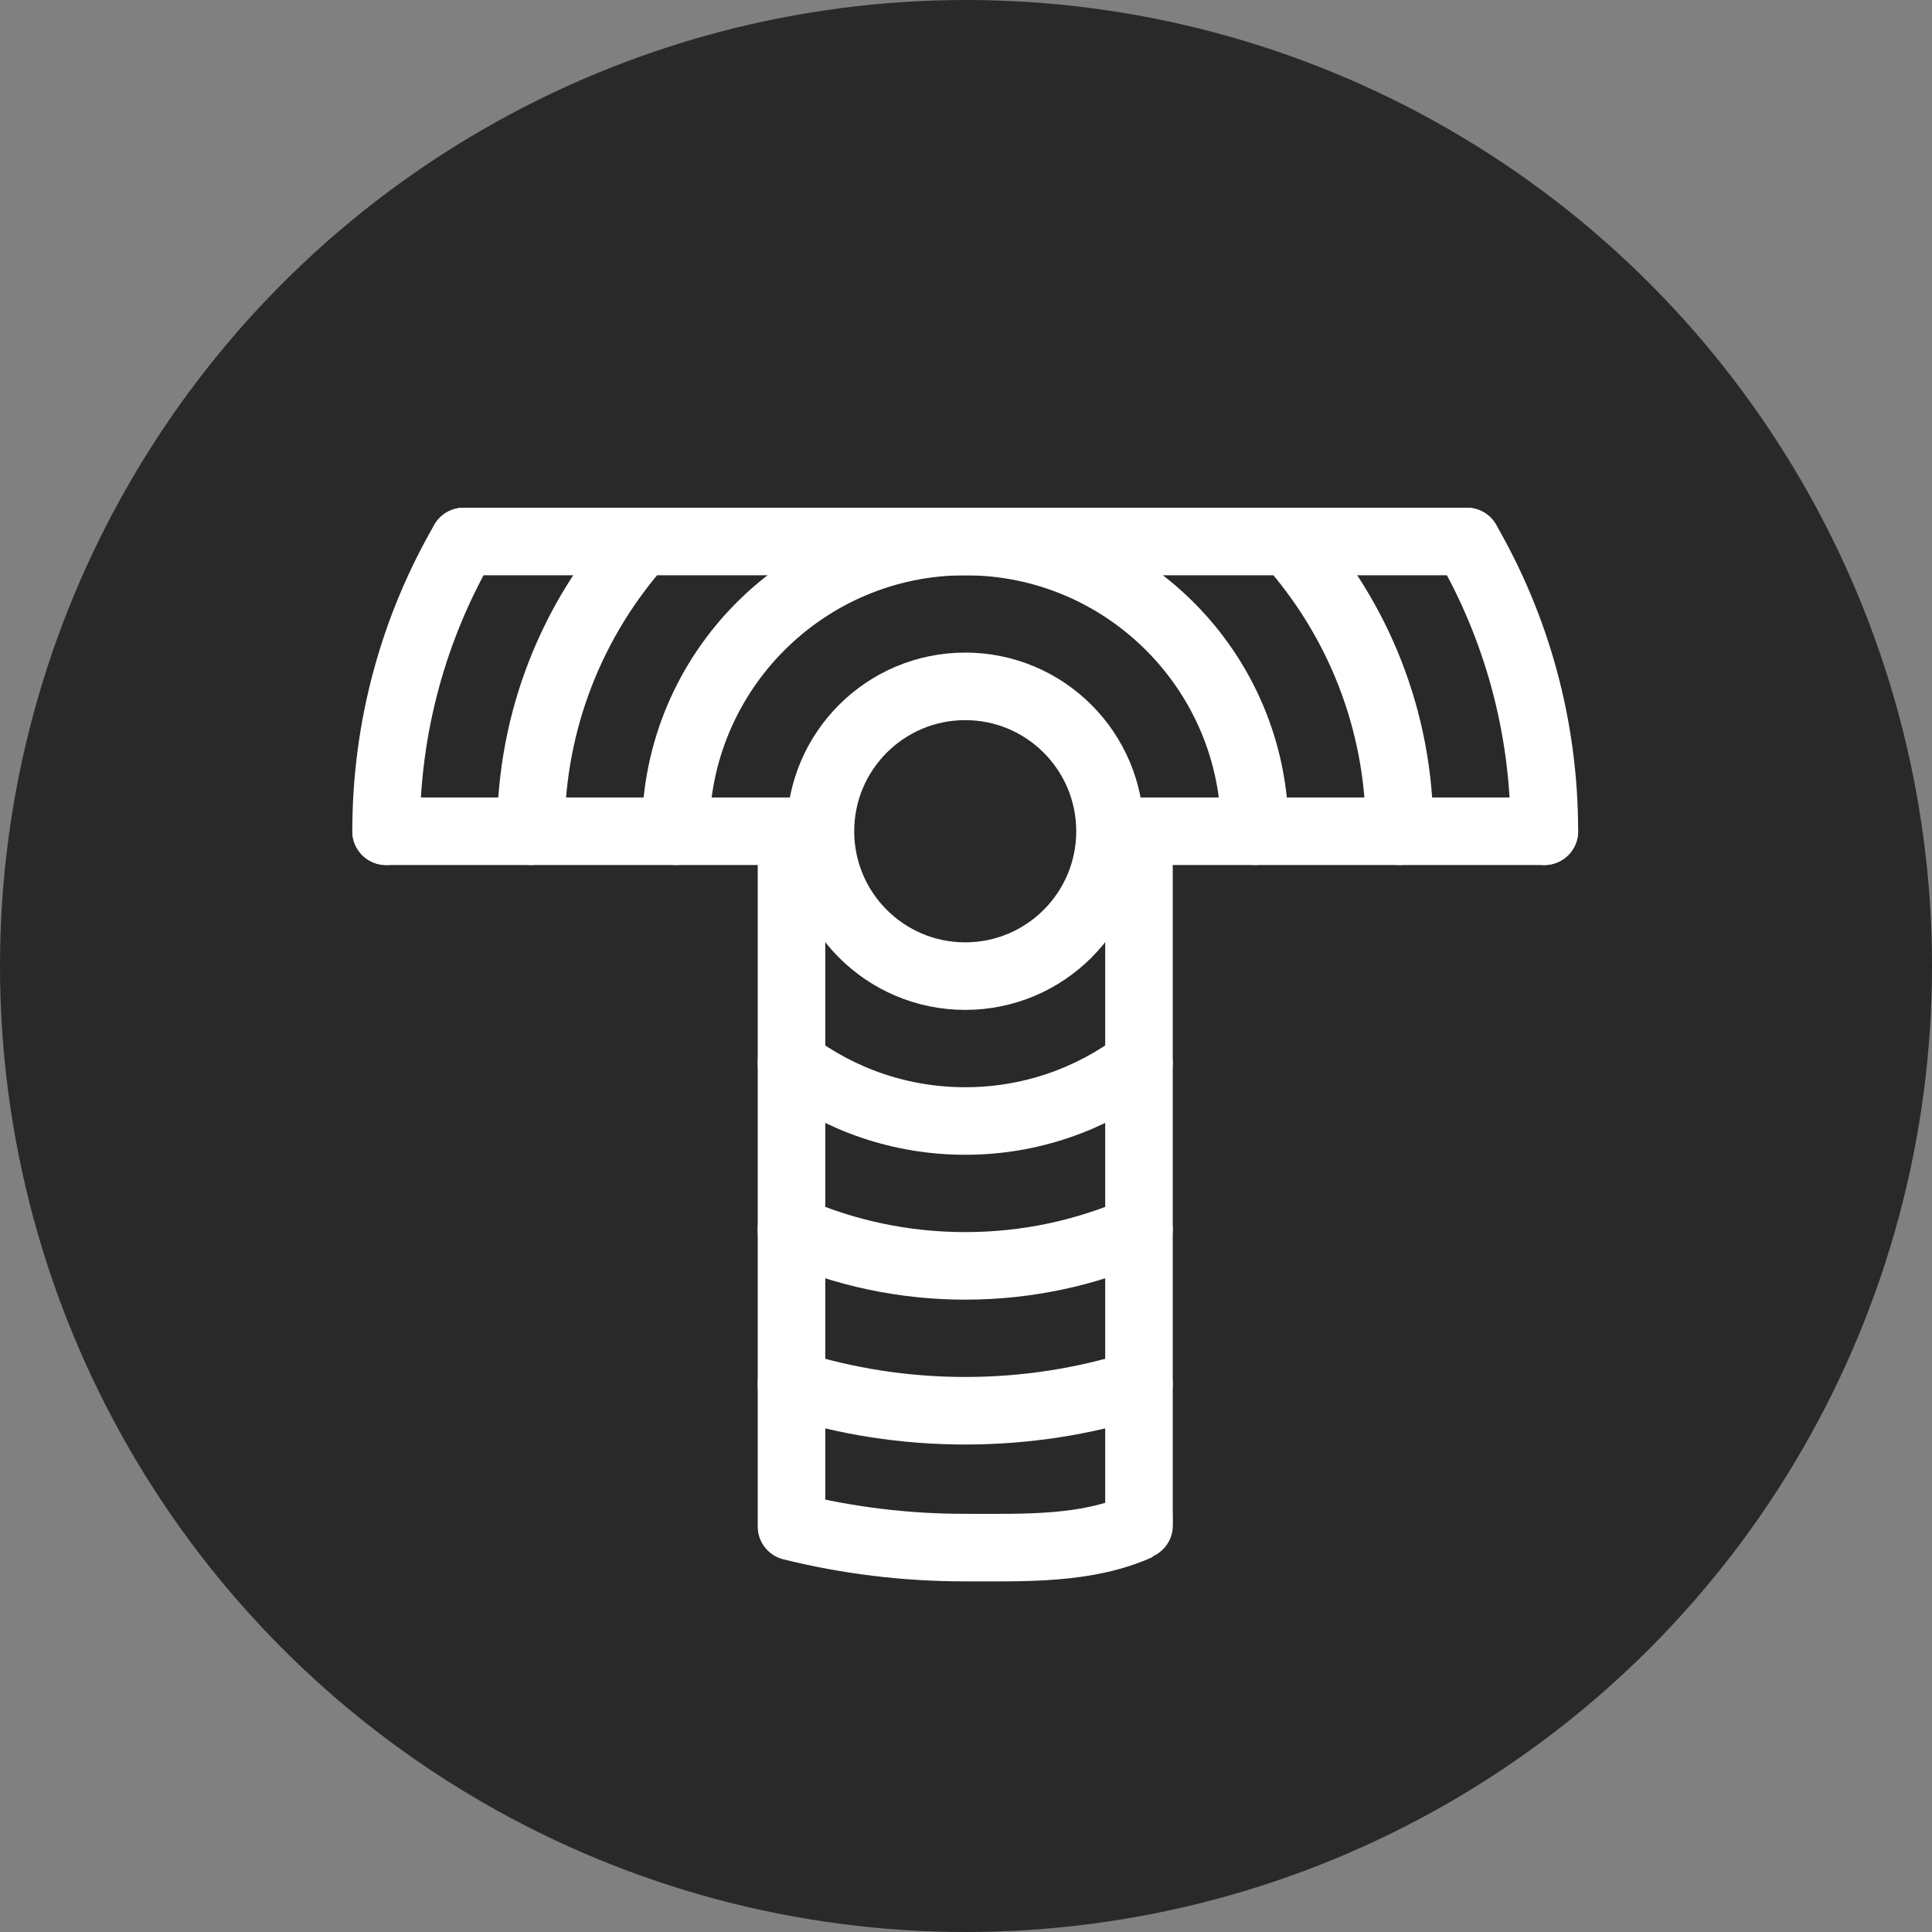 <?xml version="1.0" encoding="UTF-8" standalone="no"?>
<svg
   width="100%"
   height="100%"
   viewBox="0 0 417 417"
   version="1.1"
   xml:space="preserve"
   style="fill-rule:evenodd;clip-rule:evenodd;stroke-linecap:round;stroke-linejoin:round;stroke-miterlimit:1.5;"
   id="svg2205"
   sodipodi:docname="logo-circular-grey.svg"
   inkscape:version="1.1.2 (1:1.1+202202050950+0a00cf5339)"
   xmlns:inkscape="http://www.inkscape.org/namespaces/inkscape"
   xmlns:sodipodi="http://sodipodi.sourceforge.net/DTD/sodipodi-0.dtd"
   xmlns="http://www.w3.org/2000/svg"
   xmlns:svg="http://www.w3.org/2000/svg"><rect x="0" y="0" width="417" height="417" fill="#808080" stroke="none"/><defs
     id="defs2209" /><sodipodi:namedview
     id="namedview2207"
     pagecolor="#dddddd"
     bordercolor="#666666"
     borderopacity="1.0"
     inkscape:pageshadow="2"
     inkscape:pageopacity="0"
     inkscape:pagecheckerboard="0"
     showgrid="false"
     units="mm"
     inkscape:zoom="1.3056888"
     inkscape:cx="177.9687"
     inkscape:cy="233.46869"
     inkscape:window-width="1920"
     inkscape:window-height="942"
     inkscape:window-x="0"
     inkscape:window-y="27"
     inkscape:window-maximized="1"
     inkscape:current-layer="layer8" /><g
     id="logo" /><g
     inkscape:groupmode="layer"
     id="layer8"
     inkscape:label="Background"><circle
       style="fill:#292929;stroke-width:1.007;fill-opacity:1"
       id="path2600"
       cx="208.5"
       cy="208.5"
       r="208.5" /></g><g
     inkscape:groupmode="layer"
     id="layer7"
     inkscape:label="Icon"><g
       id="g2202"
       style="clip-rule:evenodd;fill-rule:evenodd;stroke-linecap:round;stroke-linejoin:round;stroke-miterlimit:1.5"><path
         d="m 333.333,179.415 h -87.5 v 146.151 c 0,0 0.075,3.912 0,3.837 -11.328,5.123 -24.677,4.629 -37.667,4.629 -12.87,0 -25.375,-1.576 -37.333,-4.546"
         style="fill:none;stroke:#ffffff;stroke-width:14.58px"
         id="path2178" /><path
         d="M 170.833,327.946 V 179.415 h -87.5"
         style="fill:none;stroke:#ffffff;stroke-width:14.58px"
         id="path2180" /><path
         d="M 100.078,116.875 H 316.589"
         style="fill:none;stroke:#ffffff;stroke-width:14.58px"
         id="path2182" /><ellipse
         cx="208.333"
         cy="179.415"
         rx="31.25"
         ry="31.27"
         style="fill:none;stroke:#ffffff;stroke-width:14.58px"
         id="ellipse2184" /><path
         d="m 145.833,179.415 c 0,-34.517 28.006,-62.54 62.5,-62.54 34.495,0 62.5,28.023 62.5,62.54"
         style="fill:none;stroke:#ffffff;stroke-width:14.58px"
         id="path2186" /><path
         d="m 245.833,229.437 c -10.448,7.858 -23.435,12.517 -37.5,12.517 -14.065,0 -27.051,-4.659 -37.5,-12.517"
         style="fill:none;stroke:#ffffff;stroke-width:14.58px"
         id="path2188" /><path
         d="m 316.589,116.875 c 10.648,18.402 16.744,39.764 16.744,62.54"
         style="fill:none;stroke:#ffffff;stroke-width:14.58px"
         id="path2190" /><path
         d="m 245.833,298.758 c -11.84,3.726 -24.437,5.735 -37.5,5.735 -13.062,0 -25.66,-2.009 -37.5,-5.735"
         style="fill:none;stroke:#ffffff;stroke-width:14.58px"
         id="path2192" /><path
         d="m 83.333,179.415 c 0,-22.776 6.097,-44.138 16.745,-62.54"
         style="fill:none;stroke:#ffffff;stroke-width:14.58px"
         id="path2194" /><path
         d="m 114.583,179.415 c 0,-24.017 9.039,-45.938 23.896,-62.54"
         style="fill:none;stroke:#ffffff;stroke-width:14.58px"
         id="path2196" /><path
         d="m 278.187,116.875 c 14.857,16.602 23.896,38.523 23.896,62.54"
         style="fill:none;stroke:#ffffff;stroke-width:14.58px"
         id="path2198" /><path
         d="m 245.833,265.406 c -11.486,5.028 -24.17,7.818 -37.5,7.818 -13.33,0 -26.014,-2.79 -37.5,-7.818"
         style="fill:none;stroke:#ffffff;stroke-width:14.58px"
         id="path2200" /></g></g></svg>
